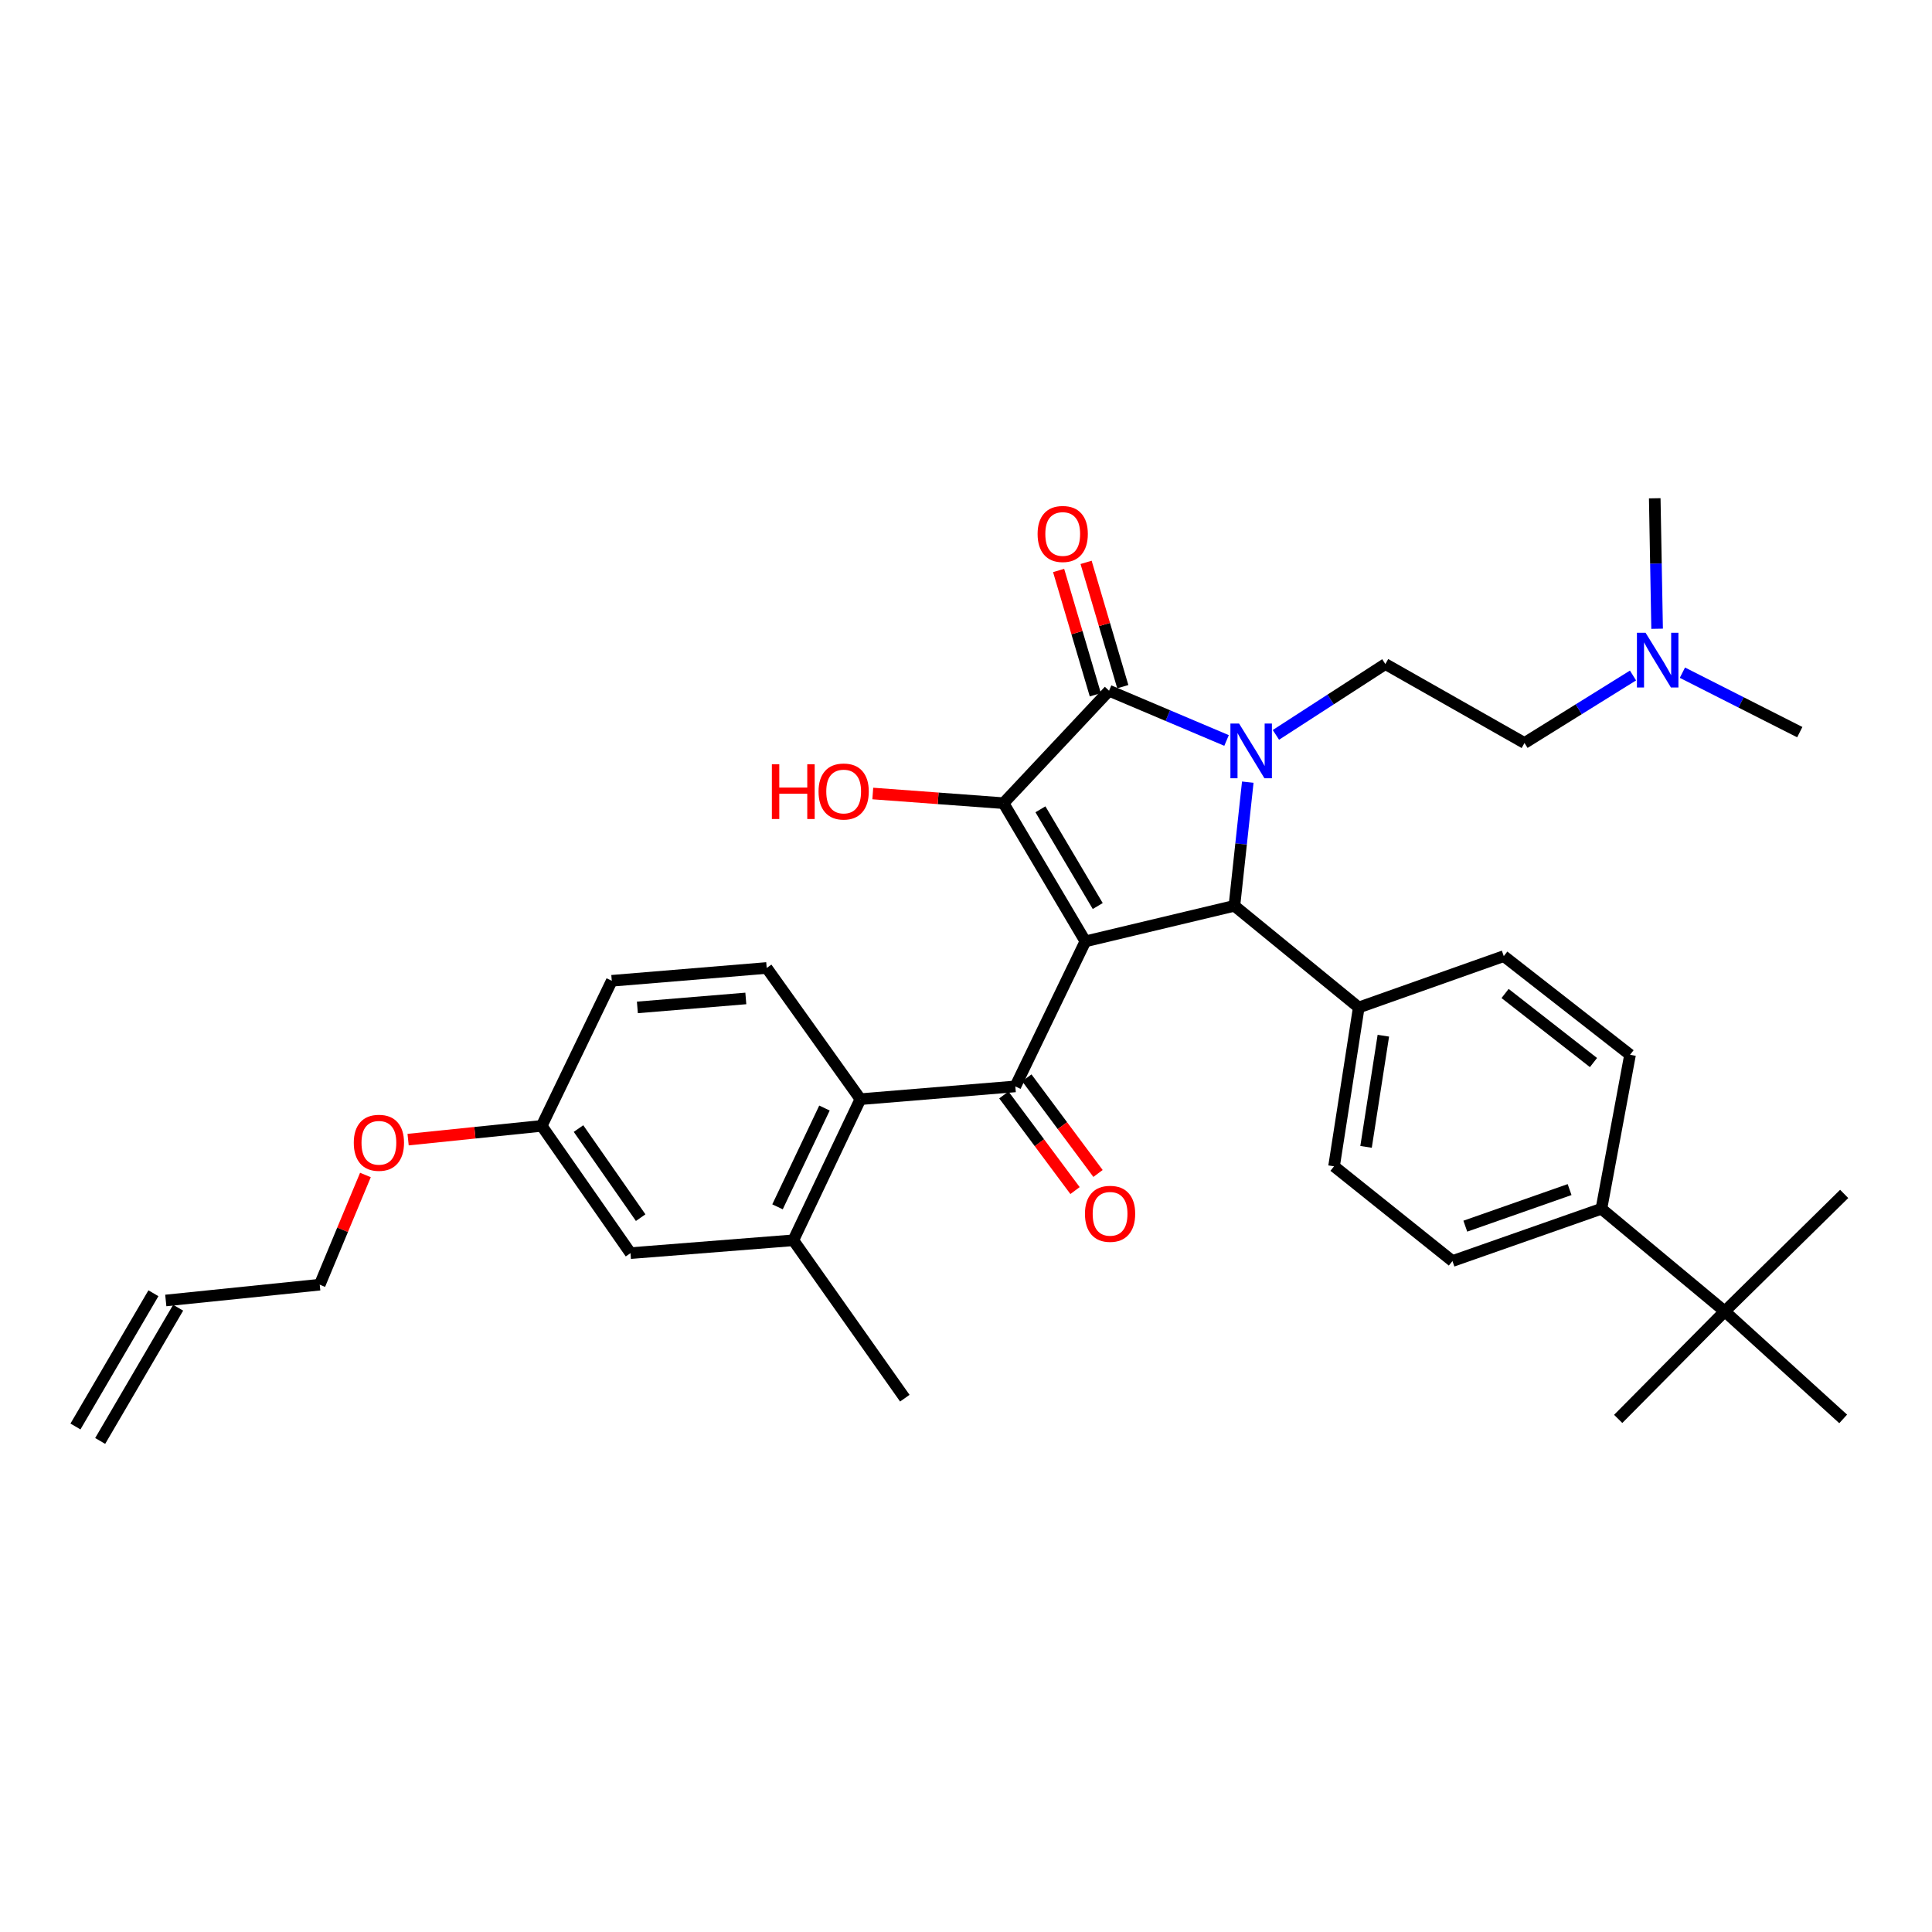 <?xml version='1.0' encoding='iso-8859-1'?>
<svg version='1.1' baseProfile='full'
              xmlns='http://www.w3.org/2000/svg'
                      xmlns:rdkit='http://www.rdkit.org/xml'
                      xmlns:xlink='http://www.w3.org/1999/xlink'
                  xml:space='preserve'
width='1000px' height='1000px' viewBox='0 0 1000 1000'>
<!-- END OF HEADER -->
<rect style='opacity:1.0;fill:#FFFFFF;stroke:none' width='1000' height='1000' x='0' y='0'> </rect>
<path class='bond-1' d='M 561.79,487.248 L 519.416,415.722' style='fill:none;fill-rule:evenodd;stroke:#000000;stroke-width:6px;stroke-linecap:butt;stroke-linejoin:miter;stroke-opacity:1' />
<path class='bond-1' d='M 568.19,468.962 L 538.529,418.894' style='fill:none;fill-rule:evenodd;stroke:#000000;stroke-width:6px;stroke-linecap:butt;stroke-linejoin:miter;stroke-opacity:1' />
<path class='bond-3' d='M 561.79,487.248 L 638.926,468.846' style='fill:none;fill-rule:evenodd;stroke:#000000;stroke-width:6px;stroke-linecap:butt;stroke-linejoin:miter;stroke-opacity:1' />
<path class='bond-4' d='M 561.79,487.248 L 525.536,562.317' style='fill:none;fill-rule:evenodd;stroke:#000000;stroke-width:6px;stroke-linecap:butt;stroke-linejoin:miter;stroke-opacity:1' />
<path class='bond-0' d='M 645.85,404.838 L 642.388,436.842' style='fill:none;fill-rule:evenodd;stroke:#0000FF;stroke-width:6px;stroke-linecap:butt;stroke-linejoin:miter;stroke-opacity:1' />
<path class='bond-0' d='M 642.388,436.842 L 638.926,468.846' style='fill:none;fill-rule:evenodd;stroke:#000000;stroke-width:6px;stroke-linecap:butt;stroke-linejoin:miter;stroke-opacity:1' />
<path class='bond-6' d='M 660.408,380.374 L 688.733,362.046' style='fill:none;fill-rule:evenodd;stroke:#0000FF;stroke-width:6px;stroke-linecap:butt;stroke-linejoin:miter;stroke-opacity:1' />
<path class='bond-6' d='M 688.733,362.046 L 717.058,343.718' style='fill:none;fill-rule:evenodd;stroke:#000000;stroke-width:6px;stroke-linecap:butt;stroke-linejoin:miter;stroke-opacity:1' />
<path class='bond-34' d='M 634.863,383.268 L 604.455,370.392' style='fill:none;fill-rule:evenodd;stroke:#0000FF;stroke-width:6px;stroke-linecap:butt;stroke-linejoin:miter;stroke-opacity:1' />
<path class='bond-34' d='M 604.455,370.392 L 574.047,357.516' style='fill:none;fill-rule:evenodd;stroke:#000000;stroke-width:6px;stroke-linecap:butt;stroke-linejoin:miter;stroke-opacity:1' />
<path class='bond-2' d='M 519.416,415.722 L 574.047,357.516' style='fill:none;fill-rule:evenodd;stroke:#000000;stroke-width:6px;stroke-linecap:butt;stroke-linejoin:miter;stroke-opacity:1' />
<path class='bond-15' d='M 519.416,415.722 L 485.584,413.219' style='fill:none;fill-rule:evenodd;stroke:#000000;stroke-width:6px;stroke-linecap:butt;stroke-linejoin:miter;stroke-opacity:1' />
<path class='bond-15' d='M 485.584,413.219 L 451.752,410.717' style='fill:none;fill-rule:evenodd;stroke:#FF0000;stroke-width:6px;stroke-linecap:butt;stroke-linejoin:miter;stroke-opacity:1' />
<path class='bond-10' d='M 581.157,355.416 L 571.656,323.248' style='fill:none;fill-rule:evenodd;stroke:#000000;stroke-width:6px;stroke-linecap:butt;stroke-linejoin:miter;stroke-opacity:1' />
<path class='bond-10' d='M 571.656,323.248 L 562.154,291.079' style='fill:none;fill-rule:evenodd;stroke:#FF0000;stroke-width:6px;stroke-linecap:butt;stroke-linejoin:miter;stroke-opacity:1' />
<path class='bond-10' d='M 566.937,359.616 L 557.435,327.448' style='fill:none;fill-rule:evenodd;stroke:#000000;stroke-width:6px;stroke-linecap:butt;stroke-linejoin:miter;stroke-opacity:1' />
<path class='bond-10' d='M 557.435,327.448 L 547.934,295.279' style='fill:none;fill-rule:evenodd;stroke:#FF0000;stroke-width:6px;stroke-linecap:butt;stroke-linejoin:miter;stroke-opacity:1' />
<path class='bond-8' d='M 638.926,468.846 L 703.285,521.467' style='fill:none;fill-rule:evenodd;stroke:#000000;stroke-width:6px;stroke-linecap:butt;stroke-linejoin:miter;stroke-opacity:1' />
<path class='bond-5' d='M 525.536,562.317 L 445.344,568.931' style='fill:none;fill-rule:evenodd;stroke:#000000;stroke-width:6px;stroke-linecap:butt;stroke-linejoin:miter;stroke-opacity:1' />
<path class='bond-11' d='M 519.59,566.744 L 538.014,591.491' style='fill:none;fill-rule:evenodd;stroke:#000000;stroke-width:6px;stroke-linecap:butt;stroke-linejoin:miter;stroke-opacity:1' />
<path class='bond-11' d='M 538.014,591.491 L 556.438,616.238' style='fill:none;fill-rule:evenodd;stroke:#FF0000;stroke-width:6px;stroke-linecap:butt;stroke-linejoin:miter;stroke-opacity:1' />
<path class='bond-11' d='M 531.483,557.889 L 549.907,582.637' style='fill:none;fill-rule:evenodd;stroke:#000000;stroke-width:6px;stroke-linecap:butt;stroke-linejoin:miter;stroke-opacity:1' />
<path class='bond-11' d='M 549.907,582.637 L 568.331,607.384' style='fill:none;fill-rule:evenodd;stroke:#FF0000;stroke-width:6px;stroke-linecap:butt;stroke-linejoin:miter;stroke-opacity:1' />
<path class='bond-7' d='M 445.344,568.931 L 410.623,641.973' style='fill:none;fill-rule:evenodd;stroke:#000000;stroke-width:6px;stroke-linecap:butt;stroke-linejoin:miter;stroke-opacity:1' />
<path class='bond-7' d='M 426.745,573.522 L 402.44,624.651' style='fill:none;fill-rule:evenodd;stroke:#000000;stroke-width:6px;stroke-linecap:butt;stroke-linejoin:miter;stroke-opacity:1' />
<path class='bond-9' d='M 445.344,568.931 L 396.842,501.021' style='fill:none;fill-rule:evenodd;stroke:#000000;stroke-width:6px;stroke-linecap:butt;stroke-linejoin:miter;stroke-opacity:1' />
<path class='bond-22' d='M 717.058,343.718 L 789.079,384.576' style='fill:none;fill-rule:evenodd;stroke:#000000;stroke-width:6px;stroke-linecap:butt;stroke-linejoin:miter;stroke-opacity:1' />
<path class='bond-14' d='M 410.623,641.973 L 326.345,648.621' style='fill:none;fill-rule:evenodd;stroke:#000000;stroke-width:6px;stroke-linecap:butt;stroke-linejoin:miter;stroke-opacity:1' />
<path class='bond-27' d='M 410.623,641.973 L 468.335,723.698' style='fill:none;fill-rule:evenodd;stroke:#000000;stroke-width:6px;stroke-linecap:butt;stroke-linejoin:miter;stroke-opacity:1' />
<path class='bond-16' d='M 703.285,521.467 L 778.353,494.885' style='fill:none;fill-rule:evenodd;stroke:#000000;stroke-width:6px;stroke-linecap:butt;stroke-linejoin:miter;stroke-opacity:1' />
<path class='bond-17' d='M 703.285,521.467 L 690.501,603.677' style='fill:none;fill-rule:evenodd;stroke:#000000;stroke-width:6px;stroke-linecap:butt;stroke-linejoin:miter;stroke-opacity:1' />
<path class='bond-17' d='M 716.019,536.077 L 707.07,593.624' style='fill:none;fill-rule:evenodd;stroke:#000000;stroke-width:6px;stroke-linecap:butt;stroke-linejoin:miter;stroke-opacity:1' />
<path class='bond-25' d='M 396.842,501.021 L 316.658,507.653' style='fill:none;fill-rule:evenodd;stroke:#000000;stroke-width:6px;stroke-linecap:butt;stroke-linejoin:miter;stroke-opacity:1' />
<path class='bond-25' d='M 386.036,516.793 L 329.908,521.435' style='fill:none;fill-rule:evenodd;stroke:#000000;stroke-width:6px;stroke-linecap:butt;stroke-linejoin:miter;stroke-opacity:1' />
<path class='bond-12' d='M 892.731,678.754 L 828.891,625.655' style='fill:none;fill-rule:evenodd;stroke:#000000;stroke-width:6px;stroke-linecap:butt;stroke-linejoin:miter;stroke-opacity:1' />
<path class='bond-29' d='M 892.731,678.754 L 954.545,617.969' style='fill:none;fill-rule:evenodd;stroke:#000000;stroke-width:6px;stroke-linecap:butt;stroke-linejoin:miter;stroke-opacity:1' />
<path class='bond-30' d='M 892.731,678.754 L 837.573,734.423' style='fill:none;fill-rule:evenodd;stroke:#000000;stroke-width:6px;stroke-linecap:butt;stroke-linejoin:miter;stroke-opacity:1' />
<path class='bond-31' d='M 892.731,678.754 L 954.026,734.423' style='fill:none;fill-rule:evenodd;stroke:#000000;stroke-width:6px;stroke-linecap:butt;stroke-linejoin:miter;stroke-opacity:1' />
<path class='bond-13' d='M 828.891,625.655 L 751.788,652.715' style='fill:none;fill-rule:evenodd;stroke:#000000;stroke-width:6px;stroke-linecap:butt;stroke-linejoin:miter;stroke-opacity:1' />
<path class='bond-13' d='M 812.415,615.723 L 758.443,634.665' style='fill:none;fill-rule:evenodd;stroke:#000000;stroke-width:6px;stroke-linecap:butt;stroke-linejoin:miter;stroke-opacity:1' />
<path class='bond-35' d='M 828.891,625.655 L 843.71,545.949' style='fill:none;fill-rule:evenodd;stroke:#000000;stroke-width:6px;stroke-linecap:butt;stroke-linejoin:miter;stroke-opacity:1' />
<path class='bond-36' d='M 326.345,648.621 L 280.38,582.746' style='fill:none;fill-rule:evenodd;stroke:#000000;stroke-width:6px;stroke-linecap:butt;stroke-linejoin:miter;stroke-opacity:1' />
<path class='bond-36' d='M 331.61,630.255 L 299.435,584.142' style='fill:none;fill-rule:evenodd;stroke:#000000;stroke-width:6px;stroke-linecap:butt;stroke-linejoin:miter;stroke-opacity:1' />
<path class='bond-18' d='M 778.353,494.885 L 843.71,545.949' style='fill:none;fill-rule:evenodd;stroke:#000000;stroke-width:6px;stroke-linecap:butt;stroke-linejoin:miter;stroke-opacity:1' />
<path class='bond-18' d='M 779.028,514.228 L 824.777,549.973' style='fill:none;fill-rule:evenodd;stroke:#000000;stroke-width:6px;stroke-linecap:butt;stroke-linejoin:miter;stroke-opacity:1' />
<path class='bond-19' d='M 690.501,603.677 L 751.788,652.715' style='fill:none;fill-rule:evenodd;stroke:#000000;stroke-width:6px;stroke-linecap:butt;stroke-linejoin:miter;stroke-opacity:1' />
<path class='bond-20' d='M 85.81,673.128 L 165.491,664.948' style='fill:none;fill-rule:evenodd;stroke:#000000;stroke-width:6px;stroke-linecap:butt;stroke-linejoin:miter;stroke-opacity:1' />
<path class='bond-21' d='M 79.411,669.383 L 39.056,738.348' style='fill:none;fill-rule:evenodd;stroke:#000000;stroke-width:6px;stroke-linecap:butt;stroke-linejoin:miter;stroke-opacity:1' />
<path class='bond-21' d='M 92.209,676.872 L 51.853,745.836' style='fill:none;fill-rule:evenodd;stroke:#000000;stroke-width:6px;stroke-linecap:butt;stroke-linejoin:miter;stroke-opacity:1' />
<path class='bond-24' d='M 789.079,384.576 L 817.16,367.106' style='fill:none;fill-rule:evenodd;stroke:#000000;stroke-width:6px;stroke-linecap:butt;stroke-linejoin:miter;stroke-opacity:1' />
<path class='bond-24' d='M 817.16,367.106 L 845.241,349.636' style='fill:none;fill-rule:evenodd;stroke:#0000FF;stroke-width:6px;stroke-linecap:butt;stroke-linejoin:miter;stroke-opacity:1' />
<path class='bond-23' d='M 280.38,582.746 L 316.658,507.653' style='fill:none;fill-rule:evenodd;stroke:#000000;stroke-width:6px;stroke-linecap:butt;stroke-linejoin:miter;stroke-opacity:1' />
<path class='bond-26' d='M 280.38,582.746 L 245.808,586.305' style='fill:none;fill-rule:evenodd;stroke:#000000;stroke-width:6px;stroke-linecap:butt;stroke-linejoin:miter;stroke-opacity:1' />
<path class='bond-26' d='M 245.808,586.305 L 211.236,589.864' style='fill:none;fill-rule:evenodd;stroke:#FF0000;stroke-width:6px;stroke-linecap:butt;stroke-linejoin:miter;stroke-opacity:1' />
<path class='bond-32' d='M 870.812,348.178 L 901.187,363.568' style='fill:none;fill-rule:evenodd;stroke:#0000FF;stroke-width:6px;stroke-linecap:butt;stroke-linejoin:miter;stroke-opacity:1' />
<path class='bond-32' d='M 901.187,363.568 L 931.563,378.958' style='fill:none;fill-rule:evenodd;stroke:#000000;stroke-width:6px;stroke-linecap:butt;stroke-linejoin:miter;stroke-opacity:1' />
<path class='bond-33' d='M 857.716,325.437 L 857.105,291.672' style='fill:none;fill-rule:evenodd;stroke:#0000FF;stroke-width:6px;stroke-linecap:butt;stroke-linejoin:miter;stroke-opacity:1' />
<path class='bond-33' d='M 857.105,291.672 L 856.494,257.908' style='fill:none;fill-rule:evenodd;stroke:#000000;stroke-width:6px;stroke-linecap:butt;stroke-linejoin:miter;stroke-opacity:1' />
<path class='bond-28' d='M 189.141,608.171 L 177.316,636.559' style='fill:none;fill-rule:evenodd;stroke:#FF0000;stroke-width:6px;stroke-linecap:butt;stroke-linejoin:miter;stroke-opacity:1' />
<path class='bond-28' d='M 177.316,636.559 L 165.491,664.948' style='fill:none;fill-rule:evenodd;stroke:#000000;stroke-width:6px;stroke-linecap:butt;stroke-linejoin:miter;stroke-opacity:1' />
<path  class='atom-1' d='M 641.34 374.502
L 650.62 389.502
Q 651.54 390.982, 653.02 393.662
Q 654.5 396.342, 654.58 396.502
L 654.58 374.502
L 658.34 374.502
L 658.34 402.822
L 654.46 402.822
L 644.5 386.422
Q 643.34 384.502, 642.1 382.302
Q 640.9 380.102, 640.54 379.422
L 640.54 402.822
L 636.86 402.822
L 636.86 374.502
L 641.34 374.502
' fill='#0000FF'/>
<path  class='atom-11' d='M 537.059 276.382
Q 537.059 269.582, 540.419 265.782
Q 543.779 261.982, 550.059 261.982
Q 556.339 261.982, 559.699 265.782
Q 563.059 269.582, 563.059 276.382
Q 563.059 283.262, 559.659 287.182
Q 556.259 291.062, 550.059 291.062
Q 543.819 291.062, 540.419 287.182
Q 537.059 283.302, 537.059 276.382
M 550.059 287.862
Q 554.379 287.862, 556.699 284.982
Q 559.059 282.062, 559.059 276.382
Q 559.059 270.822, 556.699 268.022
Q 554.379 265.182, 550.059 265.182
Q 545.739 265.182, 543.379 267.982
Q 541.059 270.782, 541.059 276.382
Q 541.059 282.102, 543.379 284.982
Q 545.739 287.862, 550.059 287.862
' fill='#FF0000'/>
<path  class='atom-12' d='M 561.574 628.264
Q 561.574 621.464, 564.934 617.664
Q 568.294 613.864, 574.574 613.864
Q 580.854 613.864, 584.214 617.664
Q 587.574 621.464, 587.574 628.264
Q 587.574 635.144, 584.174 639.064
Q 580.774 642.944, 574.574 642.944
Q 568.334 642.944, 564.934 639.064
Q 561.574 635.184, 561.574 628.264
M 574.574 639.744
Q 578.894 639.744, 581.214 636.864
Q 583.574 633.944, 583.574 628.264
Q 583.574 622.704, 581.214 619.904
Q 578.894 617.064, 574.574 617.064
Q 570.254 617.064, 567.894 619.864
Q 565.574 622.664, 565.574 628.264
Q 565.574 633.984, 567.894 636.864
Q 570.254 639.744, 574.574 639.744
' fill='#FF0000'/>
<path  class='atom-16' d='M 399.518 395.602
L 403.358 395.602
L 403.358 407.642
L 417.838 407.642
L 417.838 395.602
L 421.678 395.602
L 421.678 423.922
L 417.838 423.922
L 417.838 410.842
L 403.358 410.842
L 403.358 423.922
L 399.518 423.922
L 399.518 395.602
' fill='#FF0000'/>
<path  class='atom-16' d='M 423.678 409.682
Q 423.678 402.882, 427.038 399.082
Q 430.398 395.282, 436.678 395.282
Q 442.958 395.282, 446.318 399.082
Q 449.678 402.882, 449.678 409.682
Q 449.678 416.562, 446.278 420.482
Q 442.878 424.362, 436.678 424.362
Q 430.438 424.362, 427.038 420.482
Q 423.678 416.602, 423.678 409.682
M 436.678 421.162
Q 440.998 421.162, 443.318 418.282
Q 445.678 415.362, 445.678 409.682
Q 445.678 404.122, 443.318 401.322
Q 440.998 398.482, 436.678 398.482
Q 432.358 398.482, 429.998 401.282
Q 427.678 404.082, 427.678 409.682
Q 427.678 415.402, 429.998 418.282
Q 432.358 421.162, 436.678 421.162
' fill='#FF0000'/>
<path  class='atom-25' d='M 851.75 327.532
L 861.03 342.532
Q 861.95 344.012, 863.43 346.692
Q 864.91 349.372, 864.99 349.532
L 864.99 327.532
L 868.75 327.532
L 868.75 355.852
L 864.87 355.852
L 854.91 339.452
Q 853.75 337.532, 852.51 335.332
Q 851.31 333.132, 850.95 332.452
L 850.95 355.852
L 847.27 355.852
L 847.27 327.532
L 851.75 327.532
' fill='#0000FF'/>
<path  class='atom-27' d='M 183.118 591.5
Q 183.118 584.7, 186.478 580.9
Q 189.838 577.1, 196.118 577.1
Q 202.398 577.1, 205.758 580.9
Q 209.118 584.7, 209.118 591.5
Q 209.118 598.38, 205.718 602.3
Q 202.318 606.18, 196.118 606.18
Q 189.878 606.18, 186.478 602.3
Q 183.118 598.42, 183.118 591.5
M 196.118 602.98
Q 200.438 602.98, 202.758 600.1
Q 205.118 597.18, 205.118 591.5
Q 205.118 585.94, 202.758 583.14
Q 200.438 580.3, 196.118 580.3
Q 191.798 580.3, 189.438 583.1
Q 187.118 585.9, 187.118 591.5
Q 187.118 597.22, 189.438 600.1
Q 191.798 602.98, 196.118 602.98
' fill='#FF0000'/>
</svg>
